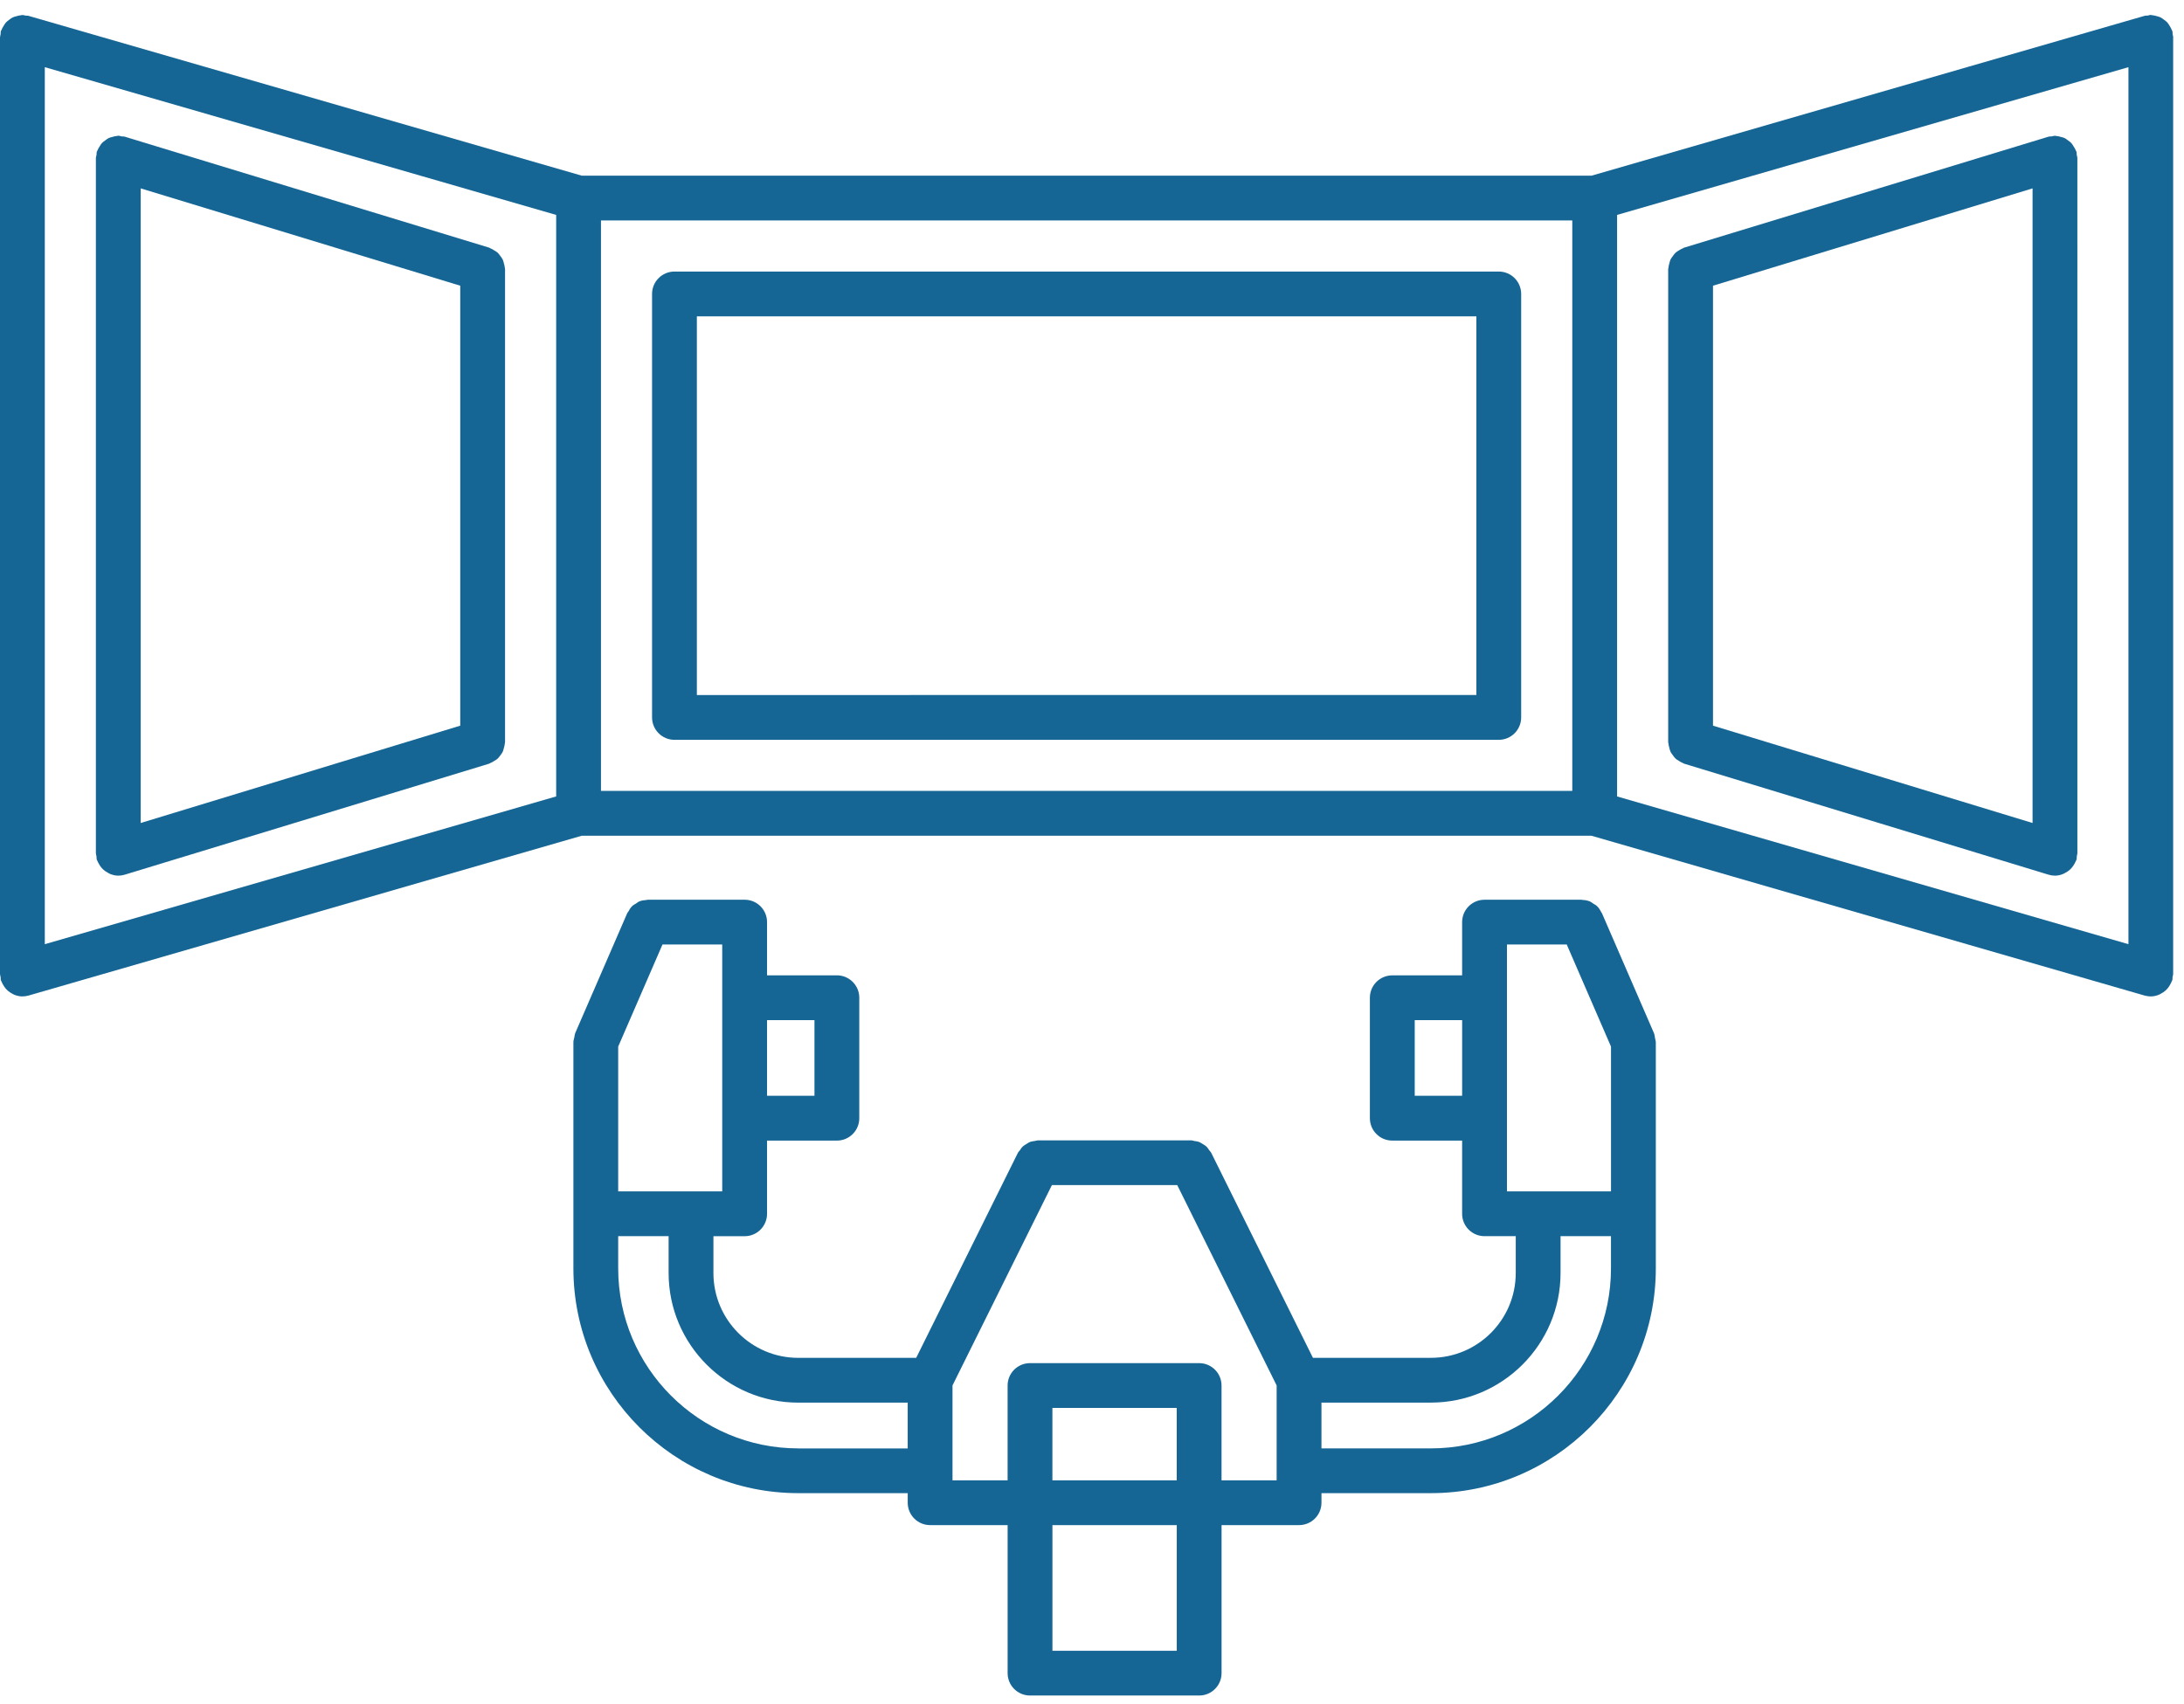<svg width="132" height="103" viewBox="0 0 132 103" fill="none" xmlns="http://www.w3.org/2000/svg">
<path d="M40.764 44.725H90.585C91.334 44.725 91.939 44.118 91.939 43.371V17.77C91.939 17.022 91.334 16.416 90.585 16.416H40.764C40.017 16.416 39.41 17.022 39.41 17.77V43.369C39.41 44.118 40.017 44.725 40.764 44.725ZM42.118 42.017V19.124H89.231V42.015L42.118 42.017Z" fill="#166695"/>
<path d="M30.525 16.268C30.525 16.244 30.513 16.224 30.512 16.199C30.508 16.103 30.481 16.014 30.455 15.921C30.433 15.842 30.42 15.763 30.384 15.69C30.347 15.61 30.291 15.545 30.24 15.475C30.188 15.406 30.143 15.335 30.08 15.277C30.019 15.221 29.946 15.184 29.875 15.139C29.794 15.089 29.718 15.039 29.629 15.006C29.606 14.998 29.59 14.979 29.567 14.972L7.544 8.264C7.478 8.244 7.41 8.254 7.344 8.244C7.278 8.234 7.218 8.204 7.149 8.204C7.125 8.204 7.106 8.217 7.081 8.218C6.984 8.222 6.894 8.249 6.801 8.275C6.723 8.296 6.644 8.31 6.571 8.345C6.492 8.383 6.427 8.437 6.357 8.489C6.288 8.542 6.216 8.586 6.158 8.651C6.102 8.711 6.066 8.783 6.021 8.853C5.97 8.934 5.92 9.01 5.887 9.102C5.879 9.125 5.86 9.14 5.853 9.163C5.833 9.229 5.844 9.296 5.834 9.362C5.825 9.428 5.795 9.491 5.795 9.56V51.581C5.795 51.646 5.823 51.702 5.831 51.764C5.841 51.834 5.83 51.905 5.852 51.975C5.86 52.004 5.879 52.024 5.89 52.051C5.91 52.104 5.937 52.148 5.963 52.199C6.014 52.297 6.073 52.388 6.144 52.469C6.181 52.51 6.217 52.547 6.258 52.583C6.343 52.659 6.435 52.718 6.536 52.771C6.58 52.794 6.62 52.82 6.666 52.838C6.819 52.897 6.978 52.937 7.146 52.937C7.278 52.937 7.41 52.918 7.542 52.877L29.565 46.167C29.588 46.16 29.605 46.142 29.626 46.133C29.717 46.101 29.794 46.05 29.875 45.999C29.946 45.955 30.017 45.918 30.077 45.863C30.141 45.804 30.187 45.734 30.24 45.664C30.291 45.593 30.347 45.528 30.383 45.45C30.418 45.377 30.433 45.297 30.455 45.217C30.481 45.125 30.506 45.037 30.512 44.939C30.513 44.915 30.525 44.894 30.525 44.87V16.268ZM8.503 11.388L27.817 17.272V43.869L8.503 49.753V11.388Z" fill="#166695"/>
<path d="M125.555 9.56C125.555 9.491 125.526 9.433 125.517 9.366C125.506 9.299 125.517 9.232 125.497 9.165C125.489 9.14 125.471 9.124 125.463 9.101C125.432 9.013 125.382 8.938 125.333 8.861C125.288 8.787 125.247 8.712 125.192 8.65C125.136 8.592 125.071 8.548 125.006 8.5C124.931 8.443 124.862 8.385 124.775 8.344C124.709 8.313 124.637 8.299 124.565 8.279C124.468 8.251 124.37 8.223 124.266 8.219C124.243 8.218 124.224 8.206 124.201 8.206C124.133 8.206 124.075 8.234 124.008 8.244C123.941 8.255 123.873 8.244 123.807 8.264L101.785 14.972C101.76 14.979 101.747 14.998 101.724 15.005C101.632 15.037 101.553 15.089 101.47 15.14C101.401 15.184 101.331 15.22 101.273 15.274C101.206 15.334 101.16 15.407 101.107 15.479C101.056 15.548 101.003 15.61 100.967 15.687C100.931 15.762 100.917 15.843 100.894 15.924C100.869 16.015 100.843 16.103 100.838 16.199C100.838 16.224 100.824 16.244 100.824 16.268V44.871C100.824 44.897 100.838 44.919 100.839 44.945C100.845 45.034 100.869 45.115 100.891 45.201C100.914 45.287 100.93 45.374 100.969 45.455C101.003 45.526 101.055 45.584 101.101 45.649C101.156 45.726 101.206 45.803 101.277 45.867C101.334 45.918 101.401 45.952 101.466 45.994C101.552 46.048 101.632 46.101 101.726 46.135C101.749 46.143 101.764 46.161 101.787 46.167L123.811 52.877C123.942 52.918 124.075 52.937 124.205 52.937C124.373 52.937 124.534 52.897 124.686 52.838C124.73 52.82 124.769 52.796 124.813 52.773C124.914 52.72 125.011 52.659 125.096 52.582C125.134 52.548 125.169 52.513 125.203 52.474C125.28 52.388 125.341 52.295 125.395 52.191C125.418 52.146 125.442 52.105 125.46 52.058C125.472 52.029 125.491 52.006 125.501 51.975C125.524 51.899 125.513 51.825 125.522 51.749C125.531 51.692 125.556 51.641 125.556 51.581L125.555 9.56ZM103.533 17.272L122.847 11.388V49.753L103.533 43.869V17.272Z" fill="#166695"/>
<path d="M131.35 2.26C131.35 2.195 131.322 2.139 131.314 2.076C131.304 2.011 131.316 1.948 131.297 1.883C131.289 1.856 131.269 1.837 131.261 1.811C131.23 1.723 131.181 1.648 131.134 1.568C131.089 1.495 131.048 1.421 130.993 1.359C130.935 1.296 130.868 1.249 130.799 1.198C130.727 1.144 130.661 1.09 130.581 1.05C130.508 1.015 130.432 0.998 130.352 0.976C130.26 0.95 130.171 0.924 130.073 0.919C130.046 0.918 130.023 0.903 129.995 0.903C129.928 0.903 129.87 0.931 129.807 0.941C129.743 0.95 129.682 0.938 129.618 0.957L96.192 10.62H35.163L1.731 0.96C1.667 0.941 1.605 0.953 1.541 0.943C1.477 0.934 1.42 0.906 1.354 0.906C1.326 0.906 1.303 0.919 1.276 0.922C1.178 0.927 1.089 0.952 0.997 0.979C0.918 1 0.841 1.017 0.769 1.052C0.688 1.091 0.622 1.145 0.55 1.199C0.482 1.251 0.414 1.297 0.359 1.359C0.303 1.421 0.263 1.495 0.218 1.566C0.169 1.646 0.122 1.723 0.089 1.813C0.081 1.839 0.061 1.857 0.053 1.883C0.034 1.946 0.046 2.008 0.037 2.071C0.028 2.136 0 2.193 0 2.26V58.88C0 58.946 0.028 59.002 0.037 59.065C0.046 59.129 0.034 59.193 0.053 59.256C0.061 59.286 0.081 59.309 0.092 59.34C0.114 59.4 0.142 59.451 0.172 59.505C0.222 59.597 0.276 59.683 0.343 59.76C0.382 59.806 0.421 59.847 0.466 59.887C0.547 59.959 0.635 60.016 0.73 60.066C0.777 60.092 0.821 60.12 0.872 60.14C1.025 60.199 1.185 60.237 1.351 60.237H1.353C1.476 60.237 1.603 60.219 1.728 60.184L35.16 50.523H96.186L129.617 60.184C129.743 60.219 129.869 60.237 129.992 60.237C130.16 60.237 130.32 60.199 130.471 60.14C130.523 60.12 130.568 60.09 130.615 60.065C130.71 60.014 130.798 59.959 130.878 59.887C130.922 59.848 130.963 59.805 131.002 59.76C131.069 59.683 131.124 59.6 131.172 59.507C131.201 59.451 131.231 59.4 131.253 59.339C131.264 59.31 131.283 59.287 131.292 59.256C131.311 59.193 131.299 59.129 131.308 59.064C131.318 59.002 131.345 58.945 131.345 58.88V2.26H131.35ZM97.737 12.992L128.642 4.061V57.079L97.737 48.148V12.992ZM2.708 4.061L33.615 12.992V48.147L2.708 57.079V4.061ZM95.028 47.812H36.323V13.328H95.028V47.812Z" fill="#166695"/>
<path d="M100.033 62.781C100.014 62.67 100.006 62.556 99.963 62.456C99.963 62.455 99.963 62.455 99.963 62.453L96.829 55.225C96.827 55.221 96.825 55.217 96.824 55.213L96.821 55.207C96.81 55.183 96.791 55.171 96.781 55.148C96.712 55.011 96.632 54.884 96.525 54.779C96.458 54.715 96.377 54.677 96.299 54.628C96.23 54.583 96.17 54.528 96.094 54.495C95.951 54.436 95.795 54.41 95.639 54.404C95.617 54.403 95.603 54.392 95.581 54.392H95.574C95.57 54.392 95.565 54.392 95.561 54.392H89.724C88.975 54.392 88.37 54.998 88.37 55.746V58.964H84.149C83.4 58.964 82.795 59.569 82.795 60.318V67.599C82.795 68.348 83.4 68.953 84.149 68.953H88.37V73.377C88.37 74.126 88.975 74.731 89.724 74.731H91.611V76.959C91.611 79.786 89.311 82.085 86.485 82.085H79.353L73.205 69.69C73.177 69.632 73.125 69.594 73.09 69.542C73.033 69.458 72.981 69.374 72.906 69.305C72.844 69.246 72.769 69.209 72.699 69.164C72.623 69.118 72.554 69.067 72.469 69.034C72.379 69.001 72.283 68.992 72.188 68.978C72.121 68.967 72.061 68.938 71.992 68.938H62.734C62.669 68.938 62.613 68.967 62.55 68.975C62.45 68.99 62.351 68.999 62.256 69.034C62.172 69.066 62.103 69.118 62.028 69.164C61.957 69.209 61.883 69.247 61.821 69.305C61.744 69.376 61.691 69.462 61.633 69.549C61.599 69.599 61.549 69.634 61.522 69.691L55.374 82.087H48.245C45.419 82.087 43.119 79.787 43.119 76.96V74.733H45.006C45.753 74.733 46.36 74.127 46.36 73.378V68.954H50.581C51.328 68.954 51.935 68.349 51.935 67.6V60.316C51.935 59.568 51.328 58.962 50.581 58.962H46.36V55.745C46.36 54.996 45.753 54.391 45.006 54.391H39.168C39.165 54.391 39.161 54.391 39.158 54.391H39.152C39.122 54.391 39.096 54.407 39.066 54.408C38.919 54.418 38.774 54.438 38.639 54.494C38.565 54.524 38.51 54.578 38.444 54.618C38.362 54.67 38.276 54.71 38.205 54.779C38.11 54.872 38.043 54.988 37.979 55.106C37.959 55.142 37.925 55.167 37.909 55.206L37.906 55.214C37.905 55.217 37.905 55.218 37.903 55.22L34.767 62.452C34.767 62.453 34.767 62.455 34.767 62.456C34.732 62.539 34.729 62.632 34.71 62.721C34.693 62.808 34.657 62.896 34.657 62.984C34.657 62.986 34.656 62.988 34.656 62.99V73.374V76.676C34.656 84.169 40.752 90.266 48.246 90.266H54.862V90.844C54.862 91.593 55.469 92.198 56.216 92.198H60.9V101.146C60.9 101.895 61.507 102.5 62.255 102.5H72.477C73.226 102.5 73.831 101.895 73.831 101.146V92.198H78.515C79.264 92.198 79.869 91.593 79.869 90.844V90.266H86.485C86.487 90.266 86.487 90.266 86.487 90.266C93.98 90.266 100.077 84.169 100.077 76.676V73.374V62.99C100.077 62.987 100.075 62.986 100.075 62.983C100.074 62.915 100.044 62.849 100.033 62.781ZM91.08 72.022V67.598V60.316V57.099H94.693L97.368 63.27V72.022H91.08ZM85.505 66.243V61.671H88.371V66.243H85.505ZM71.121 89.491H63.607V85.115H71.121V89.491ZM72.475 82.406H62.253C61.506 82.406 60.899 83.012 60.899 83.76V89.491H57.569V83.755L63.576 71.644H71.152L77.159 83.754V89.491H73.829V83.76C73.829 83.012 73.224 82.406 72.475 82.406ZM37.363 63.271L40.04 57.099H43.651V60.316V67.598V72.022H37.363V63.271ZM49.226 61.671V66.243H46.36V61.671H49.226ZM48.246 87.56C42.245 87.56 37.363 82.679 37.363 76.678V74.731H40.411V76.959C40.411 81.278 43.925 84.794 48.245 84.794H54.861V87.562H48.246V87.56ZM63.609 99.795V92.201H71.123V99.795H63.609ZM86.485 87.56H79.868V84.792H86.484C90.803 84.792 94.319 81.277 94.319 76.957V74.73H97.367V76.677C97.367 82.677 92.485 87.56 86.485 87.56Z" fill="#166695"/>
</svg>
